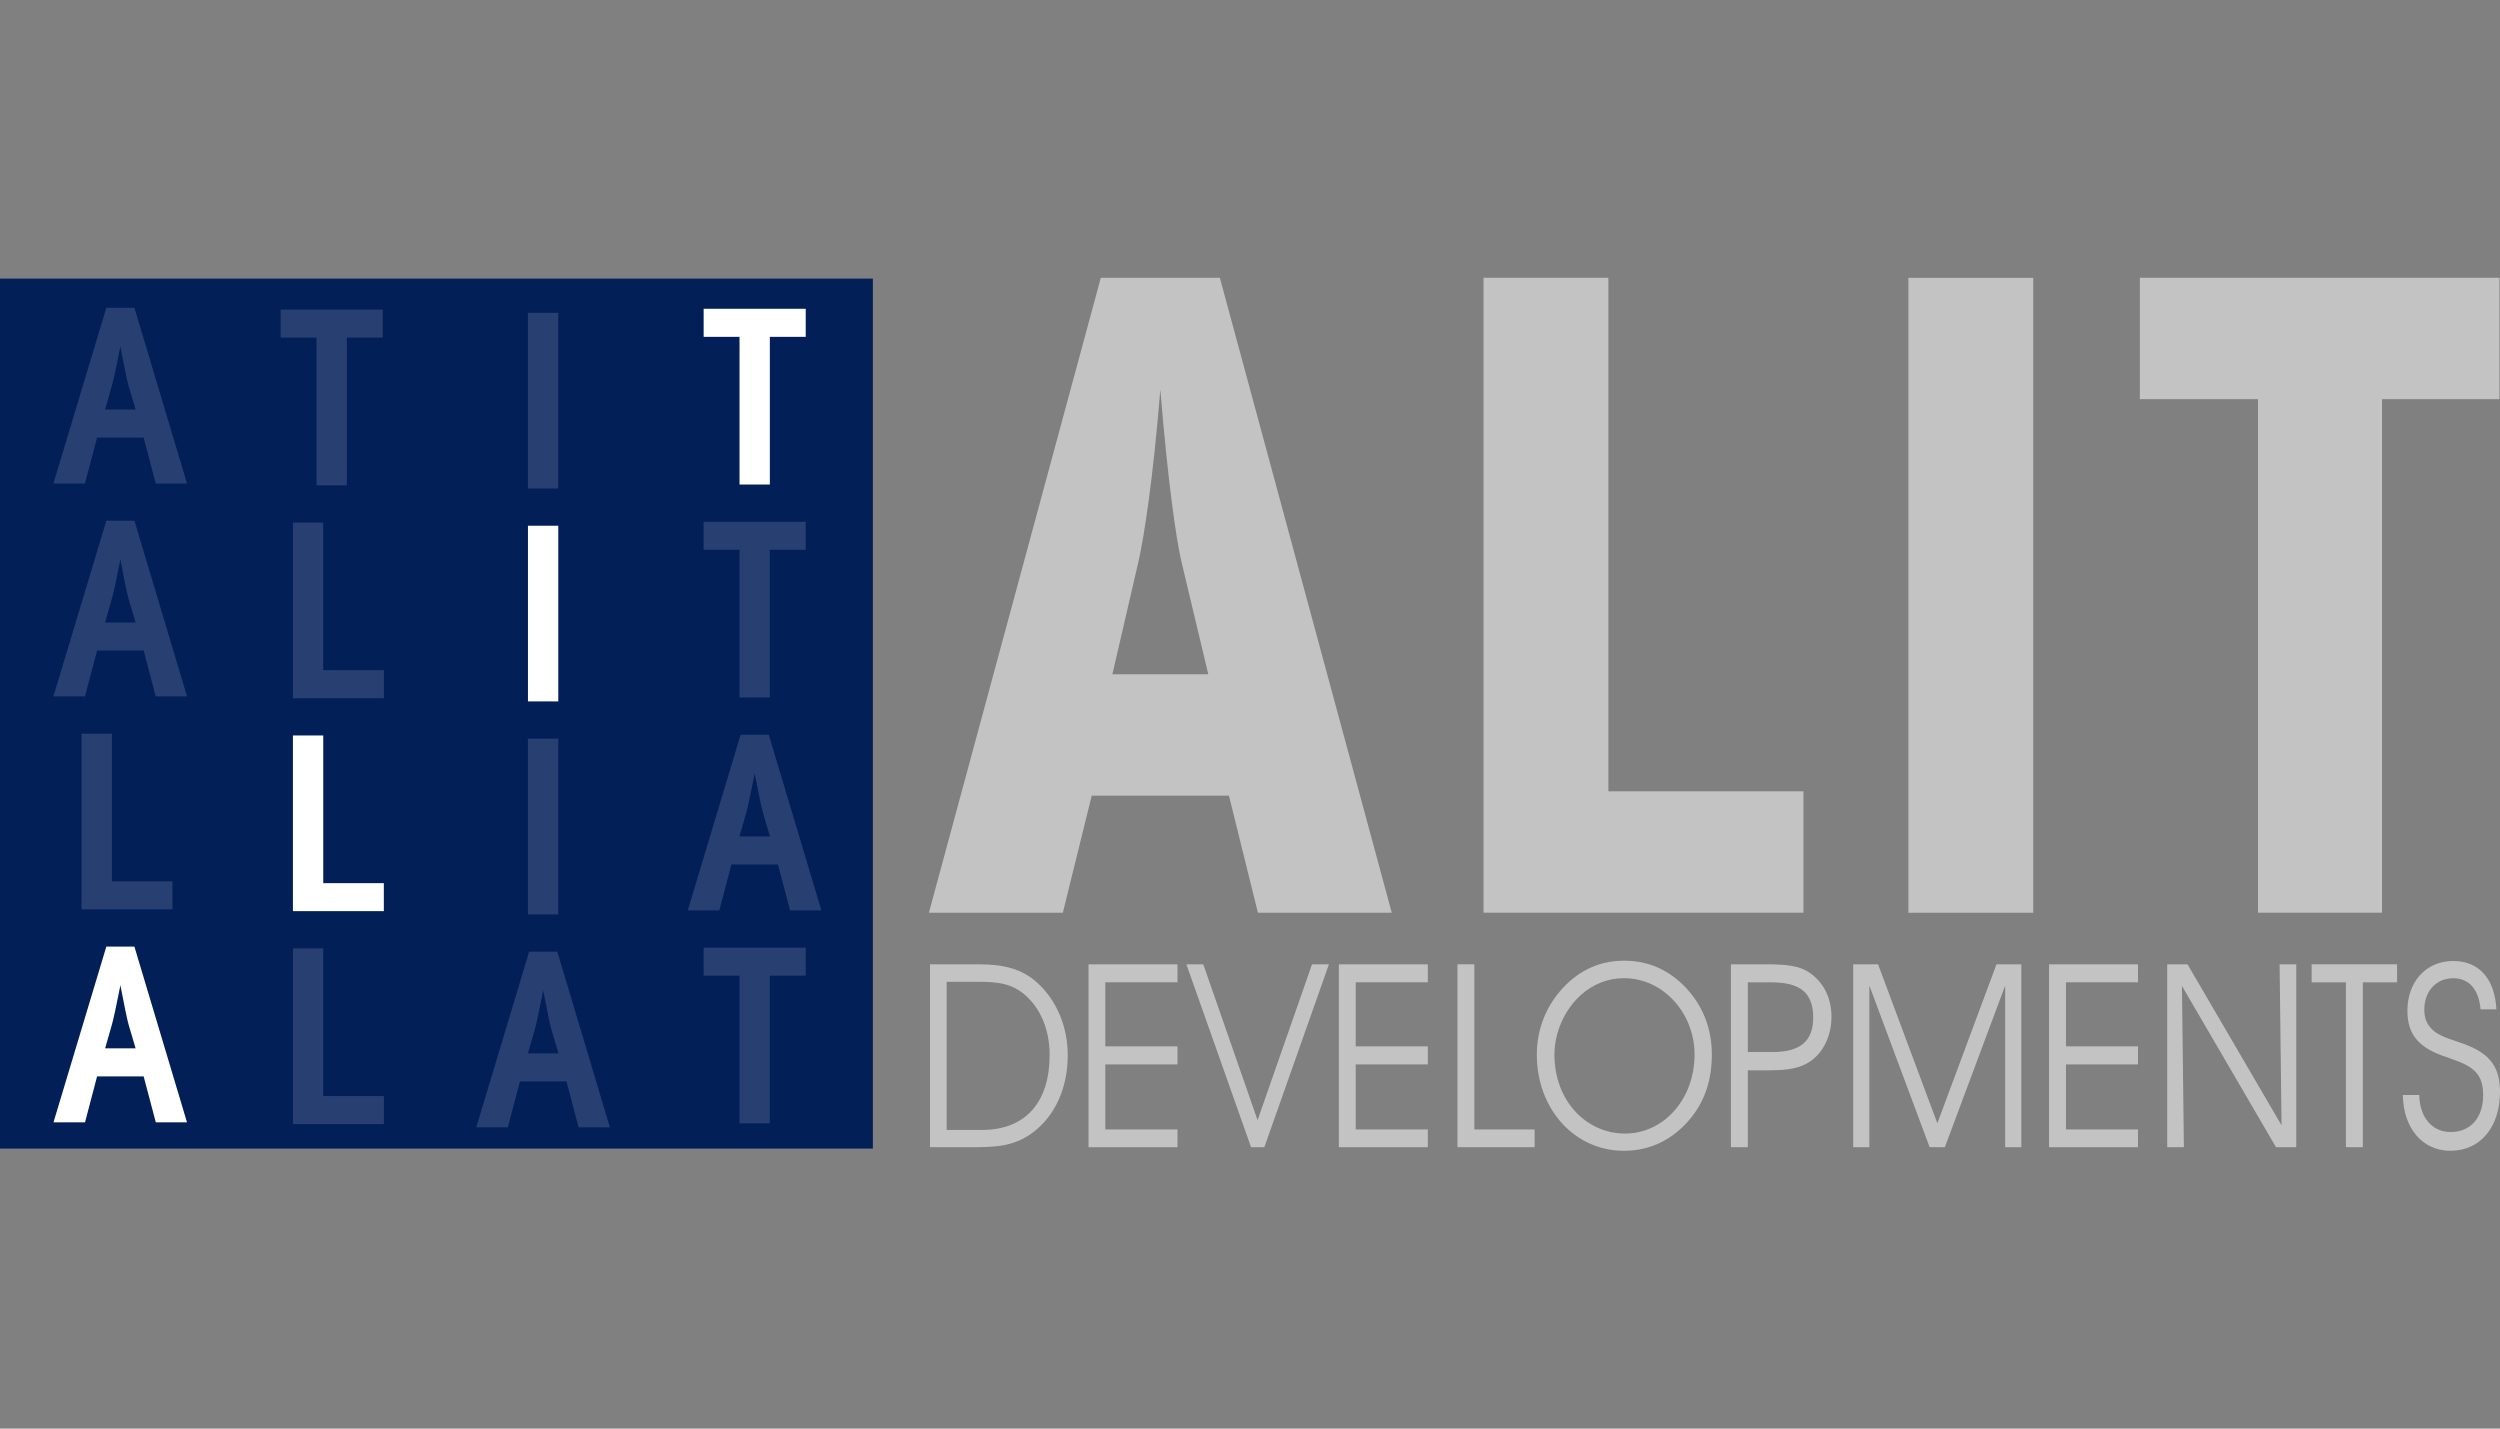 <?xml version="1.0" encoding="UTF-8"?>
<svg width="378px" height="216px" viewBox="0 0 378 216" version="1.1" xmlns="http://www.w3.org/2000/svg" xmlns:xlink="http://www.w3.org/1999/xlink">
    <rect x="0" y="0" width="378" height="216" fill="#808080" stroke="none"/>
    <title>A / Alit Developments / Vector / alit-developments</title>
    <g id="A-/-Alit-Developments-/-Vector-/-alit-developments" stroke="none" stroke-width="1" fill="none" fill-rule="evenodd">
        <g id="Group-5" transform="translate(0, 42)">
            <polygon id="Path" fill="#021F58" points="0 131.667 131.976 131.667 131.976 0.122 0 0.122"></polygon>
            <g id="Group-4" transform="translate(8.076, 4.535)" fill="#FFFFFF" fill-opacity="0.15">
                <path d="M108.162,64.554 L116.116,91.115 L111.385,91.115 L109.548,84.168 L102.518,84.168 L100.682,91.115 L95.914,91.115 L103.905,64.554 L108.162,64.554 Z M106.033,70.396 C105.413,73.608 104.975,75.584 104.756,76.348 L103.723,79.936 L108.344,79.936 L107.286,76.348 C107.055,75.584 106.654,73.608 106.033,70.396 Z" id="Path-4"></path>
                <polygon id="Path" points="113.745 100.983 108.32 100.983 108.32 123.313 103.747 123.313 103.747 100.983 98.31 100.983 98.31 96.752 113.745 96.752"></polygon>
                <path d="M76.186,97.358 L84.141,123.919 L79.41,123.919 L77.573,116.973 L70.543,116.973 L68.706,123.919 L63.939,123.919 L71.93,97.358 L76.186,97.358 Z M74.057,103.199 C73.437,106.411 72.999,108.387 72.78,109.151 L71.746,112.739 L76.368,112.739 L75.297,109.151 C75.078,108.387 74.677,106.411 74.057,103.199 Z" id="Path-2"></path>
                <polygon id="Path" points="49.964 59.038 36.22 59.038 36.22 32.477 40.793 32.477 40.793 54.795 49.964 54.795"></polygon>
                <polygon id="Path" points="49.964 123.434 36.22 123.434 36.22 96.861 40.793 96.861 40.793 119.191 49.964 119.191"></polygon>
                <polygon id="Path" points="34.359 0.279 49.794 0.279 49.794 4.51 44.369 4.51 44.369 26.84 39.784 26.84 39.784 4.51 34.359 4.51"></polygon>
                <path d="M12.248,0 L20.202,26.573 L15.471,26.573 L13.646,19.627 L6.604,19.627 L4.768,26.573 L0,26.573 L8.003,0 L12.248,0 Z M10.122,5.849 C9.501,9.062 9.064,11.038 8.832,11.802 L7.811,15.39 L12.433,15.39 L11.362,11.802 C11.143,11.038 10.742,9.062 10.122,5.849 Z" id="Path-5"></path>
                <path d="M12.248,32.198 L20.202,58.759 L15.471,58.759 L13.646,51.825 L6.604,51.825 L4.768,58.759 L0,58.759 L8.003,32.198 L12.248,32.198 Z M10.122,38.047 C9.501,41.26 9.064,43.236 8.832,44 L7.811,47.588 L12.433,47.588 L11.362,44 C11.143,43.236 10.742,41.26 10.122,38.047 Z" id="Path-3"></path>
                <polygon id="Path" points="18.001 90.957 4.257 90.957 4.257 64.396 8.842 64.396 8.842 86.726 18.001 86.726"></polygon>
                <polygon id="Path" points="71.747 91.721 76.332 91.721 76.332 65.16 71.747 65.16"></polygon>
                <polygon id="Path" points="71.747 27.325 76.332 27.325 76.332 0.764 71.747 0.764"></polygon>
                <polygon id="Path" points="98.31 32.356 113.745 32.356 113.745 36.587 108.32 36.587 108.32 58.917 103.747 58.917 103.747 36.587 98.31 36.587"></polygon>
            </g>
            <g id="Group" transform="translate(140.451, 0)" fill="#C3C3C3">
                <path d="M38.118,42.65 C37.363,39.22 36.123,30.77 34.992,16.902 C33.873,30.77 32.498,39.22 31.744,42.65 L27.743,59.95 L42.241,59.95 L38.118,42.65 Z M69.984,96.003 L49.745,96.003 L45.366,78.303 L24.617,78.303 L20.251,96.003 L0,96.003 L25.991,0.002 L43.992,0.002 L69.984,96.003 Z" id="Fill-12"></path>
                <polygon id="Fill-15" points="83.86 9.06516889e-13 102.736 9.06516889e-13 102.736 77.646 132.23 77.646 132.23 96 83.86 96"></polygon>
                <polygon id="Fill-18" points="148.098 96.007 166.974 96.007 166.974 0.007 148.098 0.007"></polygon>
                <polygon id="Fill-20" points="237.461 18.354 219.716 18.354 219.716 96 200.961 96 200.961 18.354 183.094 18.354 183.094 0 237.461 0"></polygon>
            </g>
            <g id="Group-3" transform="translate(8.086, 4.687)" fill="#FFFFFF">
                <polygon id="Fill-21" points="113.74 4.243 108.315 4.243 108.315 26.573 103.73 26.573 103.73 4.243 98.305 4.243 98.305 0 113.74 0"></polygon>
                <polygon id="Fill-22" points="71.741 59.365 76.326 59.365 76.326 32.804 71.741 32.804"></polygon>
                <polygon id="Fill-23" points="36.204 64.516 40.79 64.516 40.79 86.846 49.948 86.846 49.948 91.077 36.204 91.077"></polygon>
                <path d="M11.36,108.248 C11.141,107.484 10.74,105.508 10.119,102.296 C9.487,105.508 9.049,107.484 8.83,108.248 L7.808,111.824 L12.418,111.824 L11.36,108.248 Z M20.19,123.013 L15.471,123.013 L13.634,116.067 L6.592,116.067 L4.768,123.013 L0,123.013 L7.991,96.44 L12.236,96.44 L20.19,123.013 Z" id="Fill-24"></path>
            </g>
            <g id="Group-2" transform="translate(140.619, 103.257)" fill="#C3C3C3">
                <path d="M2.518,25.592 L7.808,25.592 C14.546,25.592 18.086,21.313 18.086,14.233 C18.086,10.584 16.809,7.432 14.583,5.372 C12.43,3.383 10.144,3.19 7.188,3.19 L2.518,3.19 L2.518,25.592 Z M7.371,0.547 C11.165,0.547 13.89,1.25 16.152,3.274 C19.107,5.917 20.822,9.918 20.822,14.318 C20.822,19.289 18.889,23.41 15.641,25.908 C12.734,28.126 9.852,28.199 6.239,28.199 L0,28.199 L0,0.547 L7.371,0.547 Z" id="Fill-25"></path>
                <polygon id="Fill-26" points="37.415 12.953 37.415 15.681 26.505 15.681 26.505 25.512 37.415 25.512 37.415 28.204 23.963 28.204 23.963 0.552 37.415 0.552 37.415 3.267 26.505 3.267 26.505 12.953"></polygon>
                <polygon id="Fill-27" points="41.316 0.547 49.526 24.113 57.76 0.547 60.314 0.547 50.548 28.199 48.541 28.199 38.762 0.547"></polygon>
                <polygon id="Fill-28" points="75.265 12.953 75.265 15.681 64.367 15.681 64.367 25.512 75.265 25.512 75.265 28.204 61.813 28.204 61.813 0.552 75.265 0.552 75.265 3.267 64.367 3.267 64.367 12.953"></polygon>
                <polygon id="Fill-29" points="79.751 28.199 79.751 0.547 82.305 0.547 82.305 25.52 91.415 25.52 91.415 28.199"></polygon>
                <path d="M105.09,26.137 C110.928,26.137 115.598,20.96 115.598,14.159 C115.598,8.013 110.928,2.643 104.907,2.643 C102.499,2.643 100.237,3.54 98.376,5.213 C95.931,7.431 94.411,10.85 94.411,14.232 C94.411,21.081 99.142,26.137 105.09,26.137 M95.797,4.013 C98.303,1.37 101.368,0 104.944,0 C108.592,0 111.694,1.37 114.248,4.049 C116.863,6.813 118.213,10.268 118.213,14.196 C118.213,18.124 117.094,21.397 114.795,24.076 C112.168,27.143 108.811,28.743 104.907,28.743 C97.464,28.743 91.747,22.439 91.747,14.196 C91.747,10.353 93.17,6.765 95.797,4.013" id="Fill-30"></path>
                <path d="M123.651,13.809 L127.409,13.809 C131.459,13.809 133.539,12.257 133.539,8.596 C133.539,4.668 131.35,3.274 127.19,3.274 L123.651,3.274 L123.651,13.809 Z M126.607,0.547 C129.38,0.547 131.35,0.777 132.773,1.674 C135.023,3.117 136.3,5.529 136.3,8.475 C136.3,11.275 135.132,13.773 133.174,15.167 C131.642,16.258 129.671,16.573 127.044,16.573 L123.651,16.573 L123.651,28.199 L121.097,28.199 L121.097,0.547 L126.607,0.547 Z" id="Fill-31"></path>
                <polygon id="Fill-32" points="139.586 0.547 143.345 0.547 152.308 24.586 161.248 0.547 165.006 0.547 165.006 28.199 162.562 28.199 162.562 3.771 153.44 28.199 151.141 28.199 142.031 3.771 142.031 28.199 139.586 28.199"></polygon>
                <polygon id="Fill-33" points="182.651 12.953 182.651 15.681 171.753 15.681 171.753 25.512 182.651 25.512 182.651 28.204 169.199 28.204 169.199 0.552 182.651 0.552 182.651 3.267 171.753 3.267 171.753 12.953"></polygon>
                <polygon id="Fill-34" points="204.058 0.547 206.576 0.547 206.576 28.199 203.511 28.199 189.293 3.82 189.584 28.199 187.067 28.199 187.067 0.547 190.132 0.547 204.35 24.889"></polygon>
                <polygon id="Fill-35" points="214.084 28.199 214.084 3.274 208.902 3.274 208.902 0.547 221.819 0.547 221.819 3.274 216.638 3.274 216.638 28.199"></polygon>
                <path d="M225.17,20.303 C225.243,23.77 227.177,25.904 229.913,25.904 C232.978,25.904 234.839,23.685 234.839,20.303 C234.839,16.303 232.358,15.672 228.746,14.387 C225.097,13.066 223.382,11.163 223.382,7.55 C223.382,3.271 226.118,0.046 230.315,0.046 C234.146,0.046 236.59,2.652 236.834,7.356 L234.438,7.356 C234.182,4.325 232.686,2.652 230.315,2.652 C227.687,2.652 225.936,4.665 225.936,7.392 C225.936,8.835 226.41,9.841 227.468,10.702 C228.709,11.672 230.57,12.023 232.65,12.872 C235.934,14.242 237.381,16.218 237.381,19.794 C237.381,25.092 234.474,28.741 229.877,28.741 C225.681,28.741 222.762,25.358 222.689,20.303 L225.17,20.303 Z" id="Fill-36"></path>
            </g>
        </g>
    </g>
</svg>